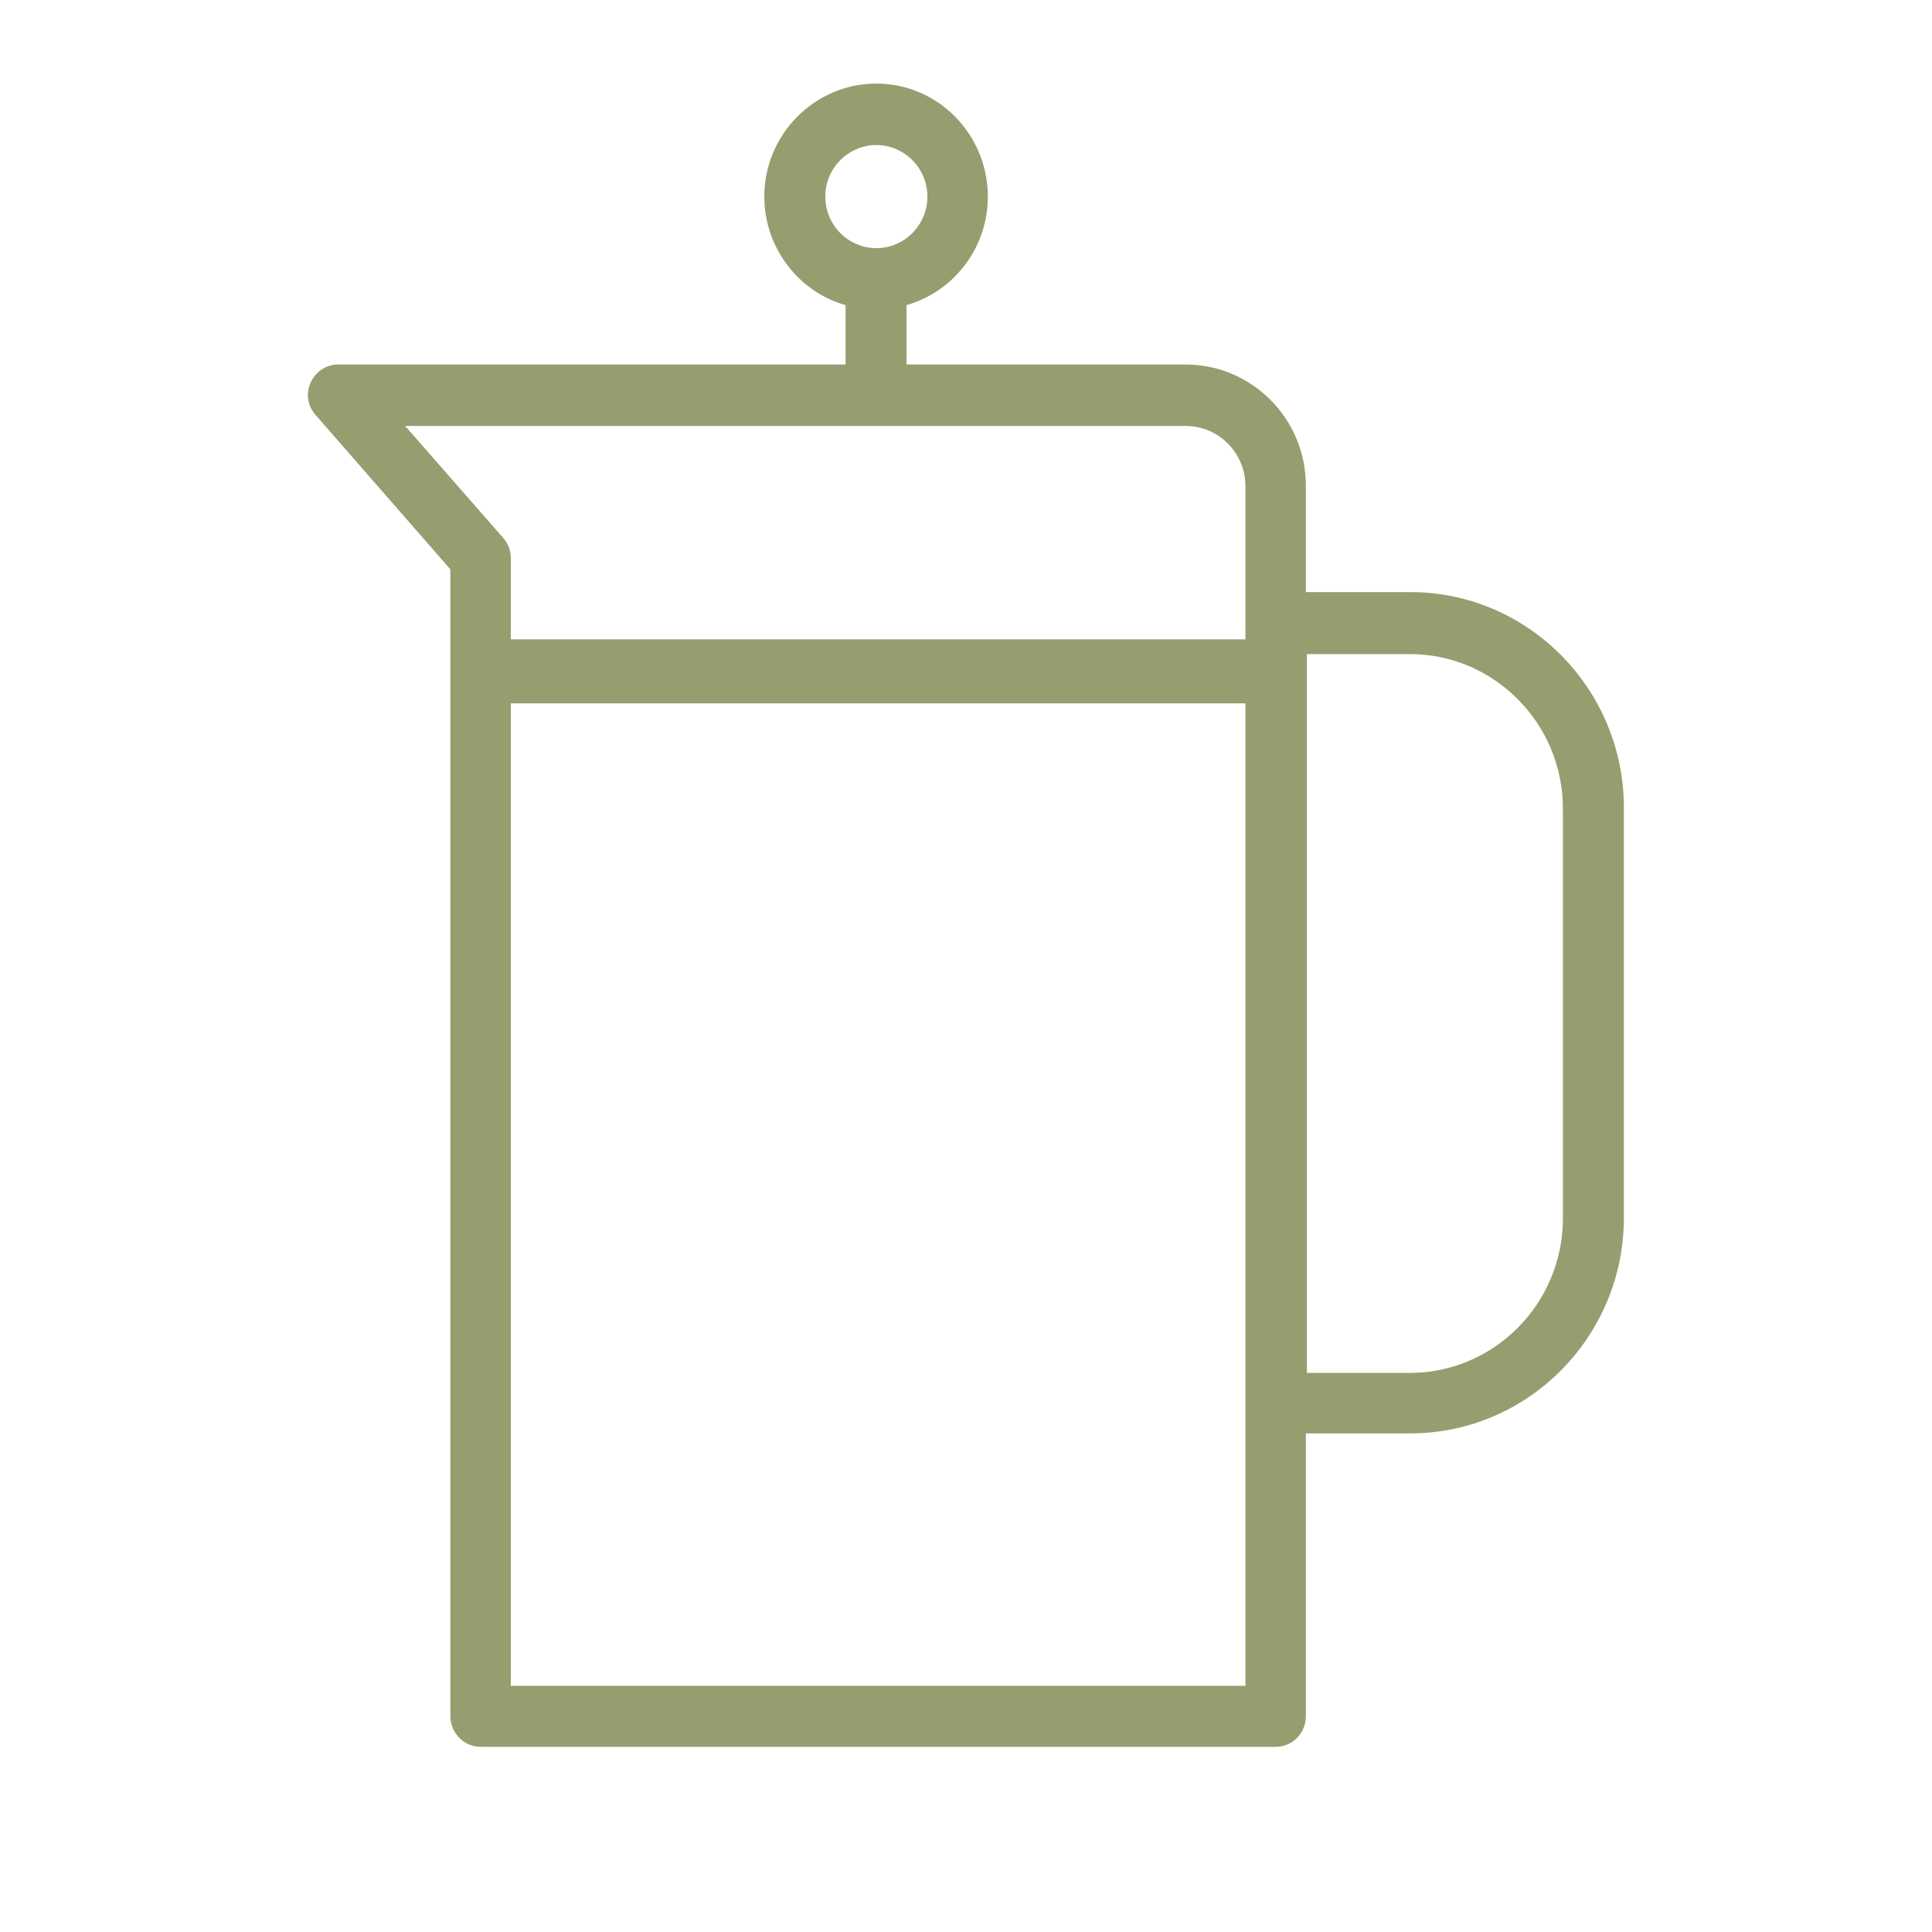 <?xml version="1.0" encoding="UTF-8"?> <svg xmlns="http://www.w3.org/2000/svg" id="_Слой_2" data-name="Слой 2" viewBox="0 0 38.03 38.03"> <defs> <style> .cls-1 { fill: none; } .cls-2 { fill: #959e6f; stroke: #959e6f; stroke-miterlimit: 10; stroke-width: .25px; } </style> </defs> <g id="_Слой_1-2" data-name="Слой 1"> <rect class="cls-1" width="38.03" height="38.03"></rect> <path class="cls-2" d="m27.76,11.78h-2.18v-2.22c0-1.25-1.01-2.26-2.24-2.26h-5.62v-1.39c.92-.22,1.6-1.05,1.6-2.04,0-1.16-.93-2.1-2.07-2.1s-2.08.94-2.08,2.1c0,.99.69,1.83,1.6,2.04v1.39H6.66c-.19,0-.35.11-.43.28-.08.17-.05.37.08.51l2.68,3.07v2.02s0,.02,0,.03c0,.01,0,.02,0,.03v20.54c0,.26.21.48.47.48h15.65c.26,0,.47-.21.47-.48v-5.69h2.18c2.25,0,4.08-1.85,4.08-4.12v-8.07c0-2.27-1.83-4.12-4.08-4.12Zm-11.64-7.91c0-.63.51-1.14,1.13-1.14s1.13.51,1.13,1.14-.51,1.14-1.13,1.14c-.62,0-1.13-.51-1.13-1.14Zm8.52,29.44h-14.71V13.72h14.71v19.59h0Zm0-20.6h-14.71v-1.72c0-.12-.04-.23-.12-.32l-2.11-2.41h15.64c.72,0,1.3.59,1.3,1.31v3.14Zm6.25,11.27c0,1.75-1.41,3.17-3.14,3.17h-2.15v-14.4h2.15c1.73,0,3.14,1.42,3.14,3.17v8.07Z"></path> </g> </svg> 